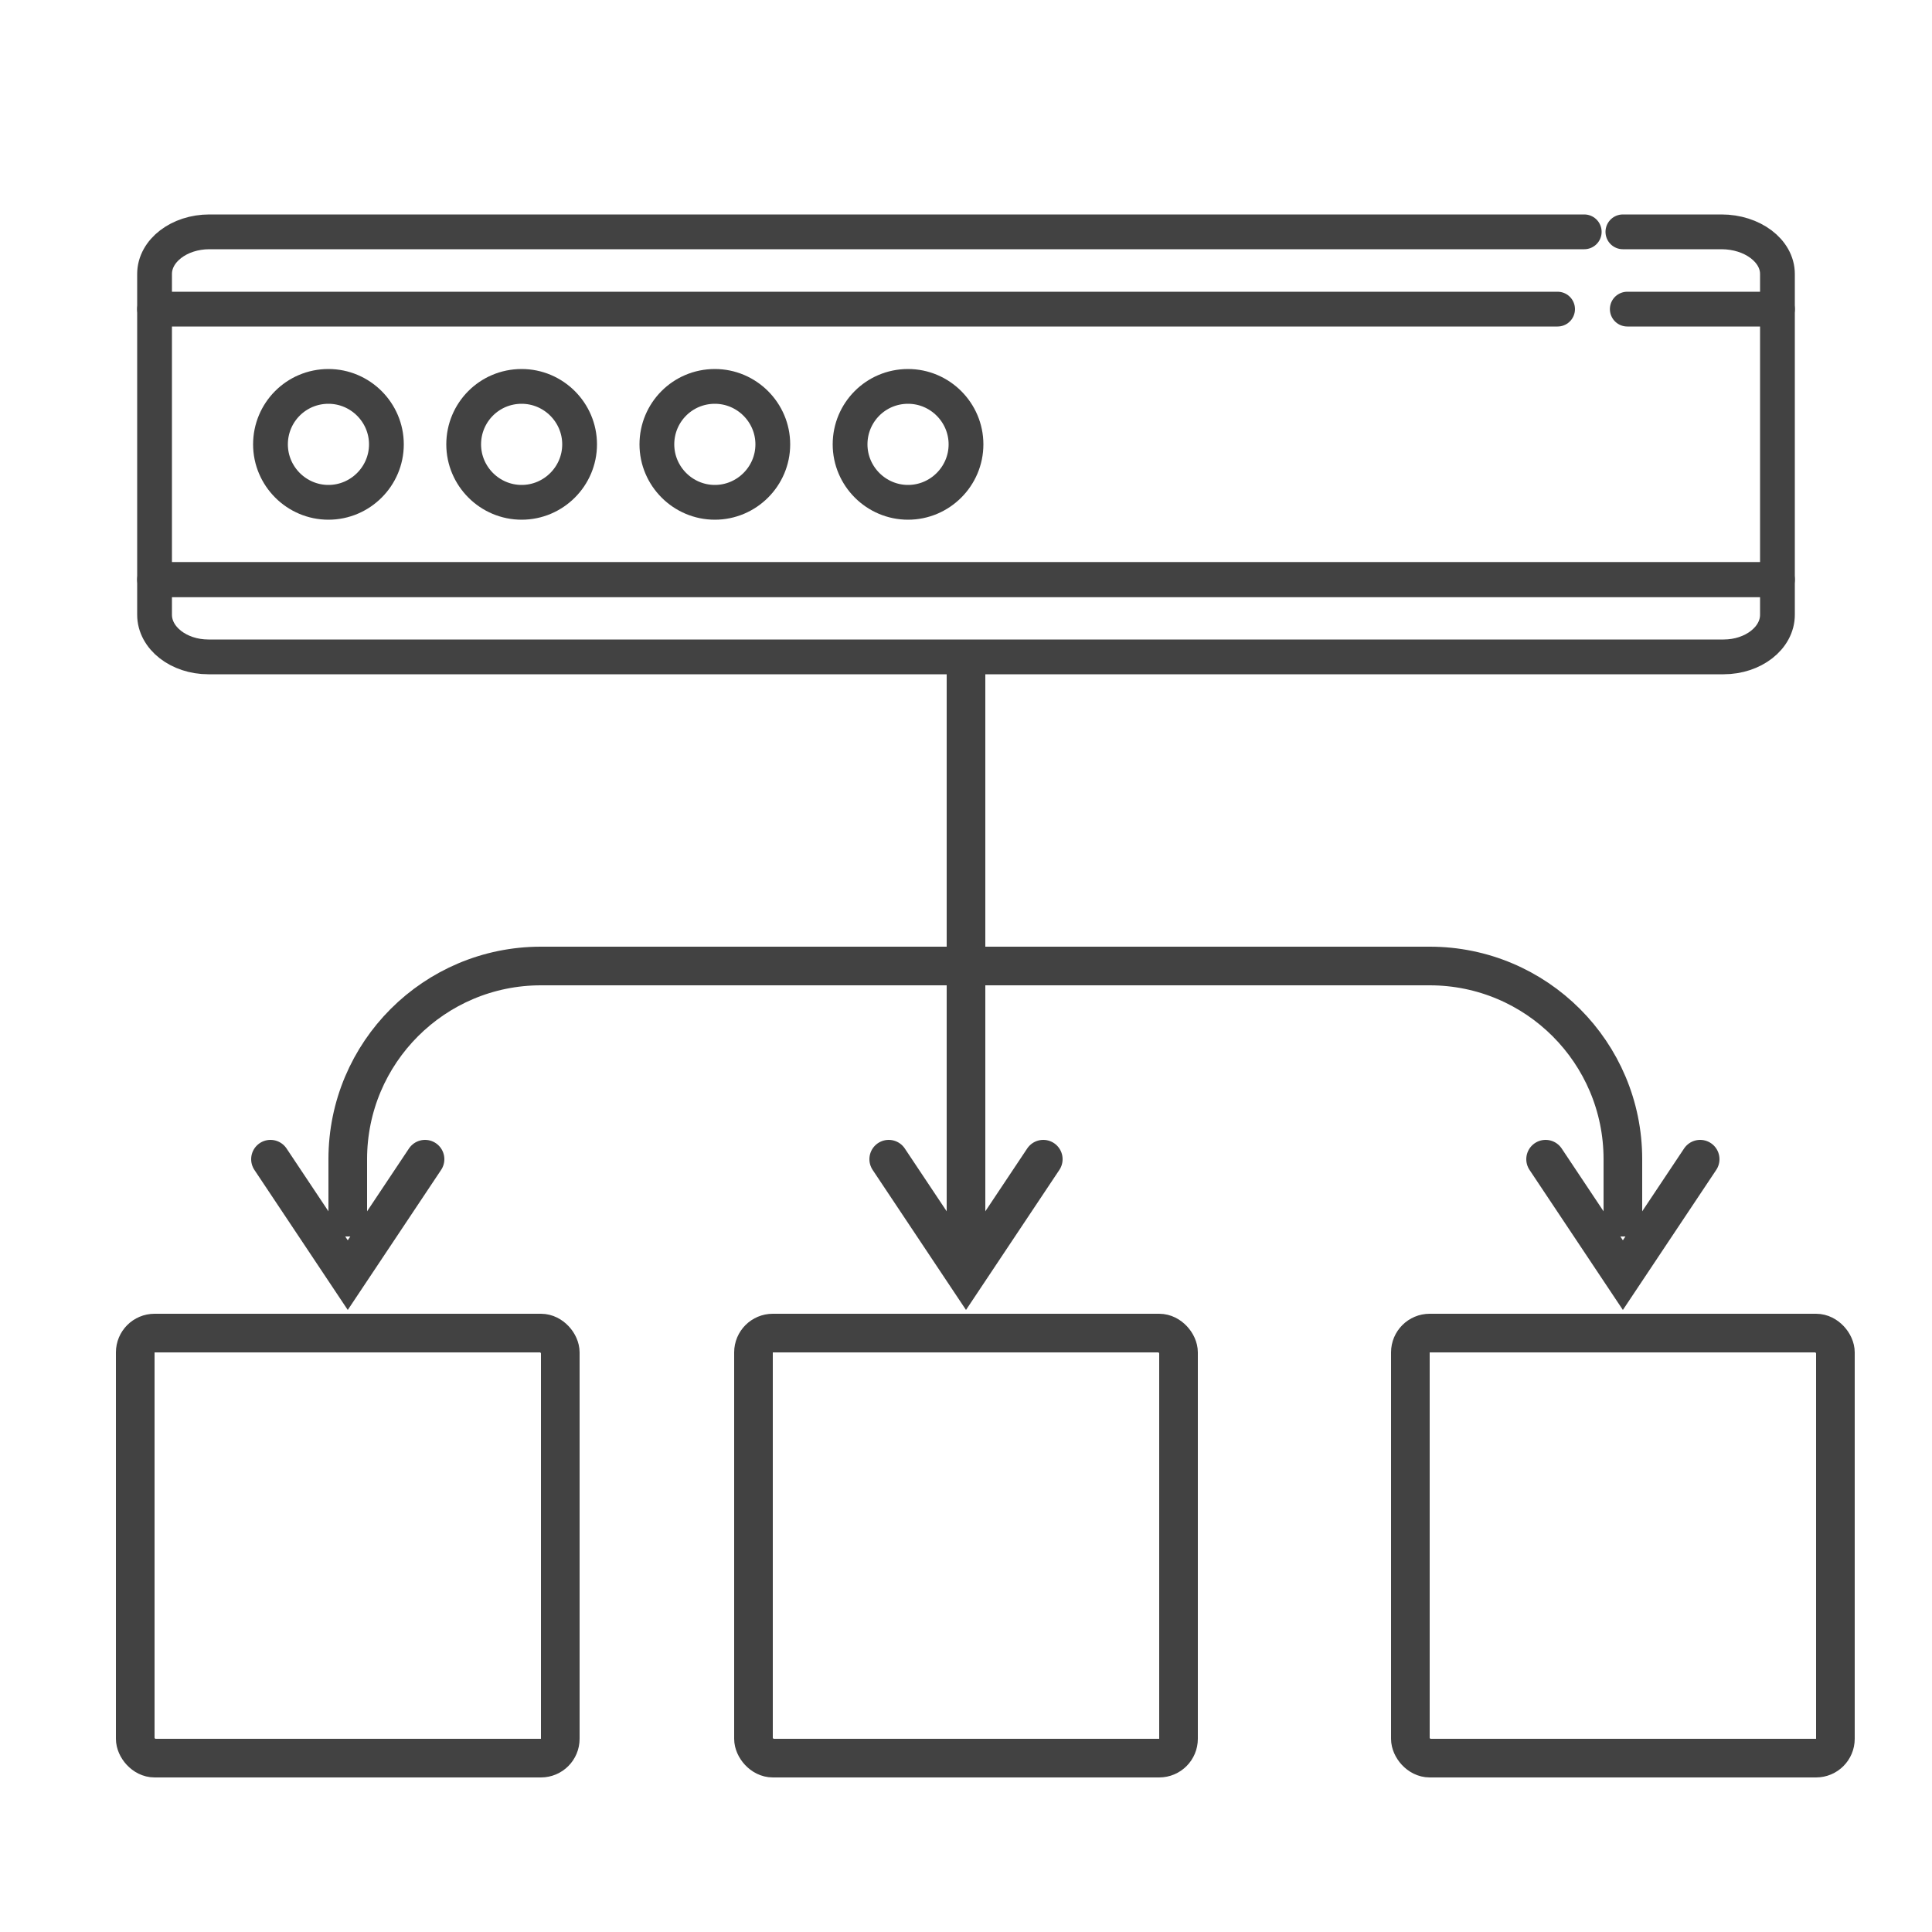 <svg width="50" height="50" viewBox="0 0 50 50" fill="none" xmlns="http://www.w3.org/2000/svg">
<path d="M46 8V7.09C46 6.489 45.35 6 44.551 6H42" stroke="#424242" stroke-width="0.9" stroke-linecap="round" stroke-linejoin="round"/>
<path d="M4 8V7.09C4 6.489 4.637 6 5.418 6H41" stroke="#424242" stroke-width="0.9" stroke-linecap="round" stroke-linejoin="round"/>
<path d="M42.114 8H46V15H4V8H40.31" stroke="#424242" stroke-width="0.9" stroke-linecap="round" stroke-linejoin="round"/>
<path d="M4 15V15.91C4 16.511 4.625 17 5.393 17H44.607C45.375 17 46 16.511 46 15.91V15H4Z" stroke="#424242" stroke-width="0.9" stroke-linecap="round" stroke-linejoin="round"/>
<path d="M8.5 10C7.664 10 7 10.675 7 11.5C7 12.325 7.675 13 8.5 13C9.325 13 10 12.325 10 11.5C10 10.675 9.325 10 8.5 10Z" stroke="#424242" stroke-width="0.9" stroke-linecap="round" stroke-linejoin="round"/>
<path d="M13.5 10C12.664 10 12 10.675 12 11.5C12 12.325 12.675 13 13.5 13C14.325 13 15 12.325 15 11.5C15 10.675 14.325 10 13.5 10Z" stroke="#424242" stroke-width="0.9" stroke-linecap="round" stroke-linejoin="round"/>
<path d="M18.5 10C17.664 10 17 10.675 17 11.5C17 12.325 17.675 13 18.5 13C19.325 13 20 12.325 20 11.5C20 10.675 19.325 10 18.5 10Z" stroke="#424242" stroke-width="0.9" stroke-linecap="round" stroke-linejoin="round"/>
<path d="M23.5 10C22.664 10 22 10.675 22 11.5C22 12.325 22.675 13 23.5 13C24.325 13 25 12.325 25 11.5C25 10.675 24.325 10 23.5 10Z" stroke="#424242" stroke-width="0.9" stroke-linecap="round" stroke-linejoin="round"/>
<rect x="3.5" y="34.5" width="11" height="11" rx="0.5" stroke="#424242"/>
<rect x="19.5" y="34.5" width="11" height="11" rx="0.5" stroke="#424242"/>
<rect x="36.5" y="34.5" width="11" height="11" rx="0.5" stroke="#424242"/>
<path d="M9 32V30C9 27.239 11.239 25 14 25H37C39.761 25 42 27.239 42 30V32" stroke="#424242"/>
<path d="M7 30L9 33L11 30" stroke="#424242" stroke-linecap="round"/>
<path d="M40 30L42 33L44 30" stroke="#424242" stroke-linecap="round"/>
<path d="M23 30L25 33L27 30" stroke="#424242" stroke-linecap="round"/>
<path d="M25 32.5V17" stroke="#424242"/>
</svg>
